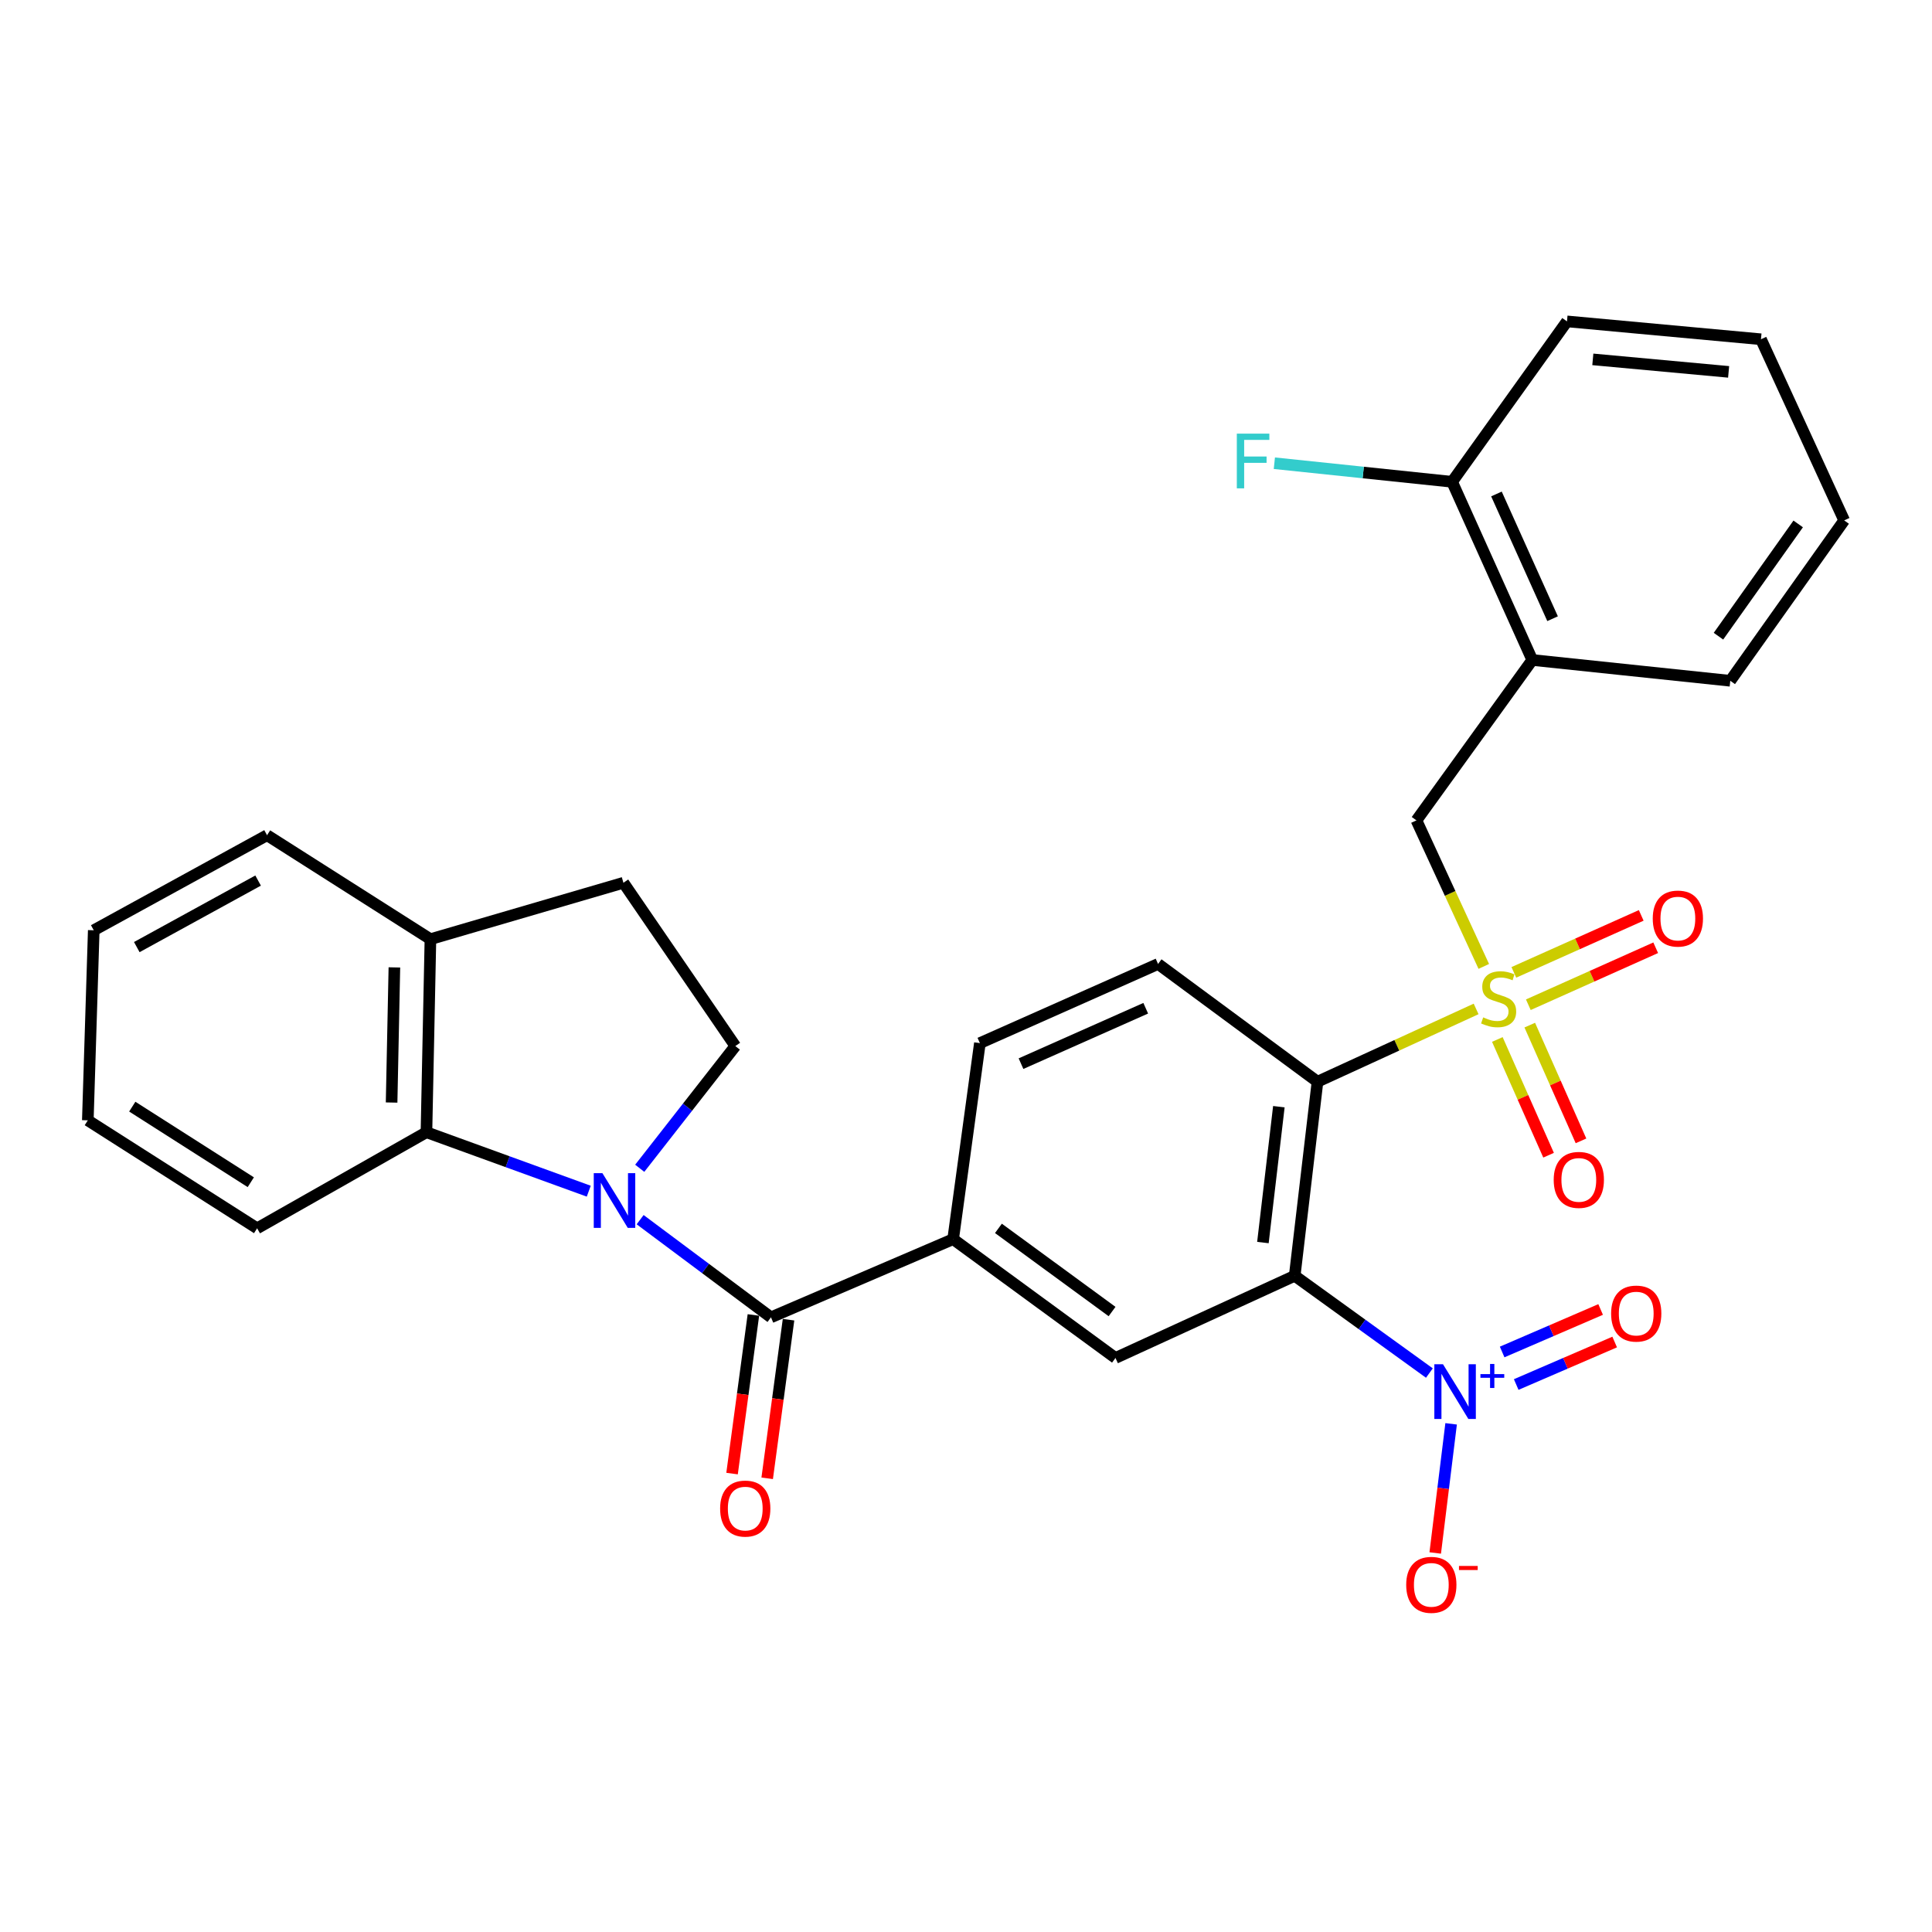 <?xml version='1.0' encoding='iso-8859-1'?>
<svg version='1.1' baseProfile='full'
              xmlns='http://www.w3.org/2000/svg'
                      xmlns:rdkit='http://www.rdkit.org/xml'
                      xmlns:xlink='http://www.w3.org/1999/xlink'
                  xml:space='preserve'
width='1000px' height='1000px' viewBox='0 0 1000 1000'>
<!-- END OF HEADER -->
<rect style='opacity:1.0;fill:#FFFFFF;stroke:none' width='1000' height='1000' x='0' y='0'> </rect>
<path class='bond-1' d='M 764.033,522.221 L 722.983,541.056' style='fill:none;fill-rule:evenodd;stroke:#CCCC00;stroke-width:6px;stroke-linecap:butt;stroke-linejoin:miter;stroke-opacity:1' />
<path class='bond-1' d='M 722.983,541.056 L 681.932,559.892' style='fill:none;fill-rule:evenodd;stroke:#000000;stroke-width:6px;stroke-linecap:butt;stroke-linejoin:miter;stroke-opacity:1' />
<path class='bond-8' d='M 768.008,500.212 L 750.579,462.421' style='fill:none;fill-rule:evenodd;stroke:#CCCC00;stroke-width:6px;stroke-linecap:butt;stroke-linejoin:miter;stroke-opacity:1' />
<path class='bond-8' d='M 750.579,462.421 L 733.15,424.63' style='fill:none;fill-rule:evenodd;stroke:#000000;stroke-width:6px;stroke-linecap:butt;stroke-linejoin:miter;stroke-opacity:1' />
<path class='bond-12' d='M 775.023,538.028 L 788.282,567.983' style='fill:none;fill-rule:evenodd;stroke:#CCCC00;stroke-width:6px;stroke-linecap:butt;stroke-linejoin:miter;stroke-opacity:1' />
<path class='bond-12' d='M 788.282,567.983 L 801.542,597.938' style='fill:none;fill-rule:evenodd;stroke:#FF0000;stroke-width:6px;stroke-linecap:butt;stroke-linejoin:miter;stroke-opacity:1' />
<path class='bond-12' d='M 791.803,530.601 L 805.062,560.555' style='fill:none;fill-rule:evenodd;stroke:#CCCC00;stroke-width:6px;stroke-linecap:butt;stroke-linejoin:miter;stroke-opacity:1' />
<path class='bond-12' d='M 805.062,560.555 L 818.322,590.51' style='fill:none;fill-rule:evenodd;stroke:#FF0000;stroke-width:6px;stroke-linecap:butt;stroke-linejoin:miter;stroke-opacity:1' />
<path class='bond-13' d='M 791.059,520.047 L 824.023,505.301' style='fill:none;fill-rule:evenodd;stroke:#CCCC00;stroke-width:6px;stroke-linecap:butt;stroke-linejoin:miter;stroke-opacity:1' />
<path class='bond-13' d='M 824.023,505.301 L 856.987,490.554' style='fill:none;fill-rule:evenodd;stroke:#FF0000;stroke-width:6px;stroke-linecap:butt;stroke-linejoin:miter;stroke-opacity:1' />
<path class='bond-13' d='M 783.566,503.297 L 816.53,488.55' style='fill:none;fill-rule:evenodd;stroke:#CCCC00;stroke-width:6px;stroke-linecap:butt;stroke-linejoin:miter;stroke-opacity:1' />
<path class='bond-13' d='M 816.53,488.55 L 849.493,473.804' style='fill:none;fill-rule:evenodd;stroke:#FF0000;stroke-width:6px;stroke-linecap:butt;stroke-linejoin:miter;stroke-opacity:1' />
<path class='bond-0' d='M 670.137,660.349 L 681.932,559.892' style='fill:none;fill-rule:evenodd;stroke:#000000;stroke-width:6px;stroke-linecap:butt;stroke-linejoin:miter;stroke-opacity:1' />
<path class='bond-0' d='M 653.681,643.141 L 661.938,572.821' style='fill:none;fill-rule:evenodd;stroke:#000000;stroke-width:6px;stroke-linecap:butt;stroke-linejoin:miter;stroke-opacity:1' />
<path class='bond-3' d='M 670.137,660.349 L 704.995,685.52' style='fill:none;fill-rule:evenodd;stroke:#000000;stroke-width:6px;stroke-linecap:butt;stroke-linejoin:miter;stroke-opacity:1' />
<path class='bond-3' d='M 704.995,685.52 L 739.852,710.69' style='fill:none;fill-rule:evenodd;stroke:#0000FF;stroke-width:6px;stroke-linecap:butt;stroke-linejoin:miter;stroke-opacity:1' />
<path class='bond-5' d='M 670.137,660.349 L 577.367,702.881' style='fill:none;fill-rule:evenodd;stroke:#000000;stroke-width:6px;stroke-linecap:butt;stroke-linejoin:miter;stroke-opacity:1' />
<path class='bond-11' d='M 681.932,559.892 L 599.407,498.949' style='fill:none;fill-rule:evenodd;stroke:#000000;stroke-width:6px;stroke-linecap:butt;stroke-linejoin:miter;stroke-opacity:1' />
<path class='bond-2' d='M 331.334,631.299 L 365.194,656.574' style='fill:none;fill-rule:evenodd;stroke:#0000FF;stroke-width:6px;stroke-linecap:butt;stroke-linejoin:miter;stroke-opacity:1' />
<path class='bond-2' d='M 365.194,656.574 L 399.053,681.85' style='fill:none;fill-rule:evenodd;stroke:#000000;stroke-width:6px;stroke-linecap:butt;stroke-linejoin:miter;stroke-opacity:1' />
<path class='bond-7' d='M 304.739,616.555 L 262.734,601.298' style='fill:none;fill-rule:evenodd;stroke:#0000FF;stroke-width:6px;stroke-linecap:butt;stroke-linejoin:miter;stroke-opacity:1' />
<path class='bond-7' d='M 262.734,601.298 L 220.73,586.041' style='fill:none;fill-rule:evenodd;stroke:#000000;stroke-width:6px;stroke-linecap:butt;stroke-linejoin:miter;stroke-opacity:1' />
<path class='bond-9' d='M 331.127,604.698 L 355.864,573.069' style='fill:none;fill-rule:evenodd;stroke:#0000FF;stroke-width:6px;stroke-linecap:butt;stroke-linejoin:miter;stroke-opacity:1' />
<path class='bond-9' d='M 355.864,573.069 L 380.601,541.44' style='fill:none;fill-rule:evenodd;stroke:#000000;stroke-width:6px;stroke-linecap:butt;stroke-linejoin:miter;stroke-opacity:1' />
<path class='bond-14' d='M 751.098,736.971 L 746.983,770.392' style='fill:none;fill-rule:evenodd;stroke:#0000FF;stroke-width:6px;stroke-linecap:butt;stroke-linejoin:miter;stroke-opacity:1' />
<path class='bond-14' d='M 746.983,770.392 L 742.868,803.814' style='fill:none;fill-rule:evenodd;stroke:#FF0000;stroke-width:6px;stroke-linecap:butt;stroke-linejoin:miter;stroke-opacity:1' />
<path class='bond-15' d='M 784.786,716.632 L 810.271,705.631' style='fill:none;fill-rule:evenodd;stroke:#0000FF;stroke-width:6px;stroke-linecap:butt;stroke-linejoin:miter;stroke-opacity:1' />
<path class='bond-15' d='M 810.271,705.631 L 835.757,694.629' style='fill:none;fill-rule:evenodd;stroke:#FF0000;stroke-width:6px;stroke-linecap:butt;stroke-linejoin:miter;stroke-opacity:1' />
<path class='bond-15' d='M 777.513,699.784 L 802.999,688.783' style='fill:none;fill-rule:evenodd;stroke:#0000FF;stroke-width:6px;stroke-linecap:butt;stroke-linejoin:miter;stroke-opacity:1' />
<path class='bond-15' d='M 802.999,688.783 L 828.484,677.782' style='fill:none;fill-rule:evenodd;stroke:#FF0000;stroke-width:6px;stroke-linecap:butt;stroke-linejoin:miter;stroke-opacity:1' />
<path class='bond-4' d='M 399.053,681.85 L 493.343,641.387' style='fill:none;fill-rule:evenodd;stroke:#000000;stroke-width:6px;stroke-linecap:butt;stroke-linejoin:miter;stroke-opacity:1' />
<path class='bond-16' d='M 389.96,680.626 L 384.435,721.672' style='fill:none;fill-rule:evenodd;stroke:#000000;stroke-width:6px;stroke-linecap:butt;stroke-linejoin:miter;stroke-opacity:1' />
<path class='bond-16' d='M 384.435,721.672 L 378.91,762.718' style='fill:none;fill-rule:evenodd;stroke:#FF0000;stroke-width:6px;stroke-linecap:butt;stroke-linejoin:miter;stroke-opacity:1' />
<path class='bond-16' d='M 408.146,683.074 L 402.621,724.12' style='fill:none;fill-rule:evenodd;stroke:#000000;stroke-width:6px;stroke-linecap:butt;stroke-linejoin:miter;stroke-opacity:1' />
<path class='bond-16' d='M 402.621,724.12 L 397.096,765.167' style='fill:none;fill-rule:evenodd;stroke:#FF0000;stroke-width:6px;stroke-linecap:butt;stroke-linejoin:miter;stroke-opacity:1' />
<path class='bond-30' d='M 577.367,702.881 L 493.343,641.387' style='fill:none;fill-rule:evenodd;stroke:#000000;stroke-width:6px;stroke-linecap:butt;stroke-linejoin:miter;stroke-opacity:1' />
<path class='bond-30' d='M 575.601,678.849 L 516.784,635.803' style='fill:none;fill-rule:evenodd;stroke:#000000;stroke-width:6px;stroke-linecap:butt;stroke-linejoin:miter;stroke-opacity:1' />
<path class='bond-6' d='M 493.343,641.387 L 507.187,539.921' style='fill:none;fill-rule:evenodd;stroke:#000000;stroke-width:6px;stroke-linecap:butt;stroke-linejoin:miter;stroke-opacity:1' />
<path class='bond-17' d='M 220.73,586.041 L 222.789,486.114' style='fill:none;fill-rule:evenodd;stroke:#000000;stroke-width:6px;stroke-linecap:butt;stroke-linejoin:miter;stroke-opacity:1' />
<path class='bond-17' d='M 202.692,570.674 L 204.134,500.725' style='fill:none;fill-rule:evenodd;stroke:#000000;stroke-width:6px;stroke-linecap:butt;stroke-linejoin:miter;stroke-opacity:1' />
<path class='bond-22' d='M 220.73,586.041 L 133.087,635.77' style='fill:none;fill-rule:evenodd;stroke:#000000;stroke-width:6px;stroke-linecap:butt;stroke-linejoin:miter;stroke-opacity:1' />
<path class='bond-10' d='M 733.15,424.63 L 793.104,341.606' style='fill:none;fill-rule:evenodd;stroke:#000000;stroke-width:6px;stroke-linecap:butt;stroke-linejoin:miter;stroke-opacity:1' />
<path class='bond-20' d='M 380.601,541.44 L 322.686,456.917' style='fill:none;fill-rule:evenodd;stroke:#000000;stroke-width:6px;stroke-linecap:butt;stroke-linejoin:miter;stroke-opacity:1' />
<path class='bond-19' d='M 793.104,341.606 L 751.602,249.376' style='fill:none;fill-rule:evenodd;stroke:#000000;stroke-width:6px;stroke-linecap:butt;stroke-linejoin:miter;stroke-opacity:1' />
<path class='bond-19' d='M 803.613,320.241 L 774.561,255.68' style='fill:none;fill-rule:evenodd;stroke:#000000;stroke-width:6px;stroke-linecap:butt;stroke-linejoin:miter;stroke-opacity:1' />
<path class='bond-23' d='M 793.104,341.606 L 895.59,352.371' style='fill:none;fill-rule:evenodd;stroke:#000000;stroke-width:6px;stroke-linecap:butt;stroke-linejoin:miter;stroke-opacity:1' />
<path class='bond-18' d='M 599.407,498.949 L 507.187,539.921' style='fill:none;fill-rule:evenodd;stroke:#000000;stroke-width:6px;stroke-linecap:butt;stroke-linejoin:miter;stroke-opacity:1' />
<path class='bond-18' d='M 593.025,521.864 L 528.471,550.545' style='fill:none;fill-rule:evenodd;stroke:#000000;stroke-width:6px;stroke-linecap:butt;stroke-linejoin:miter;stroke-opacity:1' />
<path class='bond-24' d='M 222.789,486.114 L 138.225,432.307' style='fill:none;fill-rule:evenodd;stroke:#000000;stroke-width:6px;stroke-linecap:butt;stroke-linejoin:miter;stroke-opacity:1' />
<path class='bond-32' d='M 222.789,486.114 L 322.686,456.917' style='fill:none;fill-rule:evenodd;stroke:#000000;stroke-width:6px;stroke-linecap:butt;stroke-linejoin:miter;stroke-opacity:1' />
<path class='bond-21' d='M 751.602,249.376 L 705.604,244.568' style='fill:none;fill-rule:evenodd;stroke:#000000;stroke-width:6px;stroke-linecap:butt;stroke-linejoin:miter;stroke-opacity:1' />
<path class='bond-21' d='M 705.604,244.568 L 659.605,239.761' style='fill:none;fill-rule:evenodd;stroke:#33CCCC;stroke-width:6px;stroke-linecap:butt;stroke-linejoin:miter;stroke-opacity:1' />
<path class='bond-25' d='M 751.602,249.376 L 811.067,166.351' style='fill:none;fill-rule:evenodd;stroke:#000000;stroke-width:6px;stroke-linecap:butt;stroke-linejoin:miter;stroke-opacity:1' />
<path class='bond-26' d='M 133.087,635.77 L 45.455,579.884' style='fill:none;fill-rule:evenodd;stroke:#000000;stroke-width:6px;stroke-linecap:butt;stroke-linejoin:miter;stroke-opacity:1' />
<path class='bond-26' d='M 129.809,611.916 L 68.466,572.795' style='fill:none;fill-rule:evenodd;stroke:#000000;stroke-width:6px;stroke-linecap:butt;stroke-linejoin:miter;stroke-opacity:1' />
<path class='bond-27' d='M 895.59,352.371 L 954.545,269.357' style='fill:none;fill-rule:evenodd;stroke:#000000;stroke-width:6px;stroke-linecap:butt;stroke-linejoin:miter;stroke-opacity:1' />
<path class='bond-27' d='M 889.472,329.294 L 930.741,271.184' style='fill:none;fill-rule:evenodd;stroke:#000000;stroke-width:6px;stroke-linecap:butt;stroke-linejoin:miter;stroke-opacity:1' />
<path class='bond-33' d='M 138.225,432.307 L 48.523,481.506' style='fill:none;fill-rule:evenodd;stroke:#000000;stroke-width:6px;stroke-linecap:butt;stroke-linejoin:miter;stroke-opacity:1' />
<path class='bond-33' d='M 133.594,455.776 L 70.803,490.215' style='fill:none;fill-rule:evenodd;stroke:#000000;stroke-width:6px;stroke-linecap:butt;stroke-linejoin:miter;stroke-opacity:1' />
<path class='bond-31' d='M 811.067,166.351 L 911.473,175.597' style='fill:none;fill-rule:evenodd;stroke:#000000;stroke-width:6px;stroke-linecap:butt;stroke-linejoin:miter;stroke-opacity:1' />
<path class='bond-31' d='M 824.445,186.011 L 894.73,192.483' style='fill:none;fill-rule:evenodd;stroke:#000000;stroke-width:6px;stroke-linecap:butt;stroke-linejoin:miter;stroke-opacity:1' />
<path class='bond-28' d='M 45.455,579.884 L 48.523,481.506' style='fill:none;fill-rule:evenodd;stroke:#000000;stroke-width:6px;stroke-linecap:butt;stroke-linejoin:miter;stroke-opacity:1' />
<path class='bond-29' d='M 954.545,269.357 L 911.473,175.597' style='fill:none;fill-rule:evenodd;stroke:#000000;stroke-width:6px;stroke-linecap:butt;stroke-linejoin:miter;stroke-opacity:1' />
<path  class='atom-0' d='M 767.692 526.591
Q 768.012 526.711, 769.332 527.271
Q 770.652 527.831, 772.092 528.191
Q 773.572 528.511, 775.012 528.511
Q 777.692 528.511, 779.252 527.231
Q 780.812 525.911, 780.812 523.631
Q 780.812 522.071, 780.012 521.111
Q 779.252 520.151, 778.052 519.631
Q 776.852 519.111, 774.852 518.511
Q 772.332 517.751, 770.812 517.031
Q 769.332 516.311, 768.252 514.791
Q 767.212 513.271, 767.212 510.711
Q 767.212 507.151, 769.612 504.951
Q 772.052 502.751, 776.852 502.751
Q 780.132 502.751, 783.852 504.311
L 782.932 507.391
Q 779.532 505.991, 776.972 505.991
Q 774.212 505.991, 772.692 507.151
Q 771.172 508.271, 771.212 510.231
Q 771.212 511.751, 771.972 512.671
Q 772.772 513.591, 773.892 514.111
Q 775.052 514.631, 776.972 515.231
Q 779.532 516.031, 781.052 516.831
Q 782.572 517.631, 783.652 519.271
Q 784.772 520.871, 784.772 523.631
Q 784.772 527.551, 782.132 529.671
Q 779.532 531.751, 775.172 531.751
Q 772.652 531.751, 770.732 531.191
Q 768.852 530.671, 766.612 529.751
L 767.692 526.591
' fill='#CCCC00'/>
<path  class='atom-3' d='M 311.808 607.236
L 321.088 622.236
Q 322.008 623.716, 323.488 626.396
Q 324.968 629.076, 325.048 629.236
L 325.048 607.236
L 328.808 607.236
L 328.808 635.556
L 324.928 635.556
L 314.968 619.156
Q 313.808 617.236, 312.568 615.036
Q 311.368 612.836, 311.008 612.156
L 311.008 635.556
L 307.328 635.556
L 307.328 607.236
L 311.808 607.236
' fill='#0000FF'/>
<path  class='atom-4' d='M 746.892 706.133
L 756.172 721.133
Q 757.092 722.613, 758.572 725.293
Q 760.052 727.973, 760.132 728.133
L 760.132 706.133
L 763.892 706.133
L 763.892 734.453
L 760.012 734.453
L 750.052 718.053
Q 748.892 716.133, 747.652 713.933
Q 746.452 711.733, 746.092 711.053
L 746.092 734.453
L 742.412 734.453
L 742.412 706.133
L 746.892 706.133
' fill='#0000FF'/>
<path  class='atom-4' d='M 766.268 711.238
L 771.257 711.238
L 771.257 705.985
L 773.475 705.985
L 773.475 711.238
L 778.596 711.238
L 778.596 713.139
L 773.475 713.139
L 773.475 718.419
L 771.257 718.419
L 771.257 713.139
L 766.268 713.139
L 766.268 711.238
' fill='#0000FF'/>
<path  class='atom-13' d='M 804.194 610.71
Q 804.194 603.91, 807.554 600.11
Q 810.914 596.31, 817.194 596.31
Q 823.474 596.31, 826.834 600.11
Q 830.194 603.91, 830.194 610.71
Q 830.194 617.59, 826.794 621.51
Q 823.394 625.39, 817.194 625.39
Q 810.954 625.39, 807.554 621.51
Q 804.194 617.63, 804.194 610.71
M 817.194 622.19
Q 821.514 622.19, 823.834 619.31
Q 826.194 616.39, 826.194 610.71
Q 826.194 605.15, 823.834 602.35
Q 821.514 599.51, 817.194 599.51
Q 812.874 599.51, 810.514 602.31
Q 808.194 605.11, 808.194 610.71
Q 808.194 616.43, 810.514 619.31
Q 812.874 622.19, 817.194 622.19
' fill='#FF0000'/>
<path  class='atom-14' d='M 855.462 475.449
Q 855.462 468.649, 858.822 464.849
Q 862.182 461.049, 868.462 461.049
Q 874.742 461.049, 878.102 464.849
Q 881.462 468.649, 881.462 475.449
Q 881.462 482.329, 878.062 486.249
Q 874.662 490.129, 868.462 490.129
Q 862.222 490.129, 858.822 486.249
Q 855.462 482.369, 855.462 475.449
M 868.462 486.929
Q 872.782 486.929, 875.102 484.049
Q 877.462 481.129, 877.462 475.449
Q 877.462 469.889, 875.102 467.089
Q 872.782 464.249, 868.462 464.249
Q 864.142 464.249, 861.782 467.049
Q 859.462 469.849, 859.462 475.449
Q 859.462 481.169, 861.782 484.049
Q 864.142 486.929, 868.462 486.929
' fill='#FF0000'/>
<path  class='atom-15' d='M 727.847 820.311
Q 727.847 813.511, 731.207 809.711
Q 734.567 805.911, 740.847 805.911
Q 747.127 805.911, 750.487 809.711
Q 753.847 813.511, 753.847 820.311
Q 753.847 827.191, 750.447 831.111
Q 747.047 834.991, 740.847 834.991
Q 734.607 834.991, 731.207 831.111
Q 727.847 827.231, 727.847 820.311
M 740.847 831.791
Q 745.167 831.791, 747.487 828.911
Q 749.847 825.991, 749.847 820.311
Q 749.847 814.751, 747.487 811.951
Q 745.167 809.111, 740.847 809.111
Q 736.527 809.111, 734.167 811.911
Q 731.847 814.711, 731.847 820.311
Q 731.847 826.031, 734.167 828.911
Q 736.527 831.791, 740.847 831.791
' fill='#FF0000'/>
<path  class='atom-15' d='M 755.167 810.533
L 764.856 810.533
L 764.856 812.645
L 755.167 812.645
L 755.167 810.533
' fill='#FF0000'/>
<path  class='atom-16' d='M 833.911 679.901
Q 833.911 673.101, 837.271 669.301
Q 840.631 665.501, 846.911 665.501
Q 853.191 665.501, 856.551 669.301
Q 859.911 673.101, 859.911 679.901
Q 859.911 686.781, 856.511 690.701
Q 853.111 694.581, 846.911 694.581
Q 840.671 694.581, 837.271 690.701
Q 833.911 686.821, 833.911 679.901
M 846.911 691.381
Q 851.231 691.381, 853.551 688.501
Q 855.911 685.581, 855.911 679.901
Q 855.911 674.341, 853.551 671.541
Q 851.231 668.701, 846.911 668.701
Q 842.591 668.701, 840.231 671.501
Q 837.911 674.301, 837.911 679.901
Q 837.911 685.621, 840.231 688.501
Q 842.591 691.381, 846.911 691.381
' fill='#FF0000'/>
<path  class='atom-17' d='M 372.739 780.837
Q 372.739 774.037, 376.099 770.237
Q 379.459 766.437, 385.739 766.437
Q 392.019 766.437, 395.379 770.237
Q 398.739 774.037, 398.739 780.837
Q 398.739 787.717, 395.339 791.637
Q 391.939 795.517, 385.739 795.517
Q 379.499 795.517, 376.099 791.637
Q 372.739 787.757, 372.739 780.837
M 385.739 792.317
Q 390.059 792.317, 392.379 789.437
Q 394.739 786.517, 394.739 780.837
Q 394.739 775.277, 392.379 772.477
Q 390.059 769.637, 385.739 769.637
Q 381.419 769.637, 379.059 772.437
Q 376.739 775.237, 376.739 780.837
Q 376.739 786.557, 379.059 789.437
Q 381.419 792.317, 385.739 792.317
' fill='#FF0000'/>
<path  class='atom-22' d='M 640.176 224.45
L 657.016 224.45
L 657.016 227.69
L 643.976 227.69
L 643.976 236.29
L 655.576 236.29
L 655.576 239.57
L 643.976 239.57
L 643.976 252.77
L 640.176 252.77
L 640.176 224.45
' fill='#33CCCC'/>
</svg>
